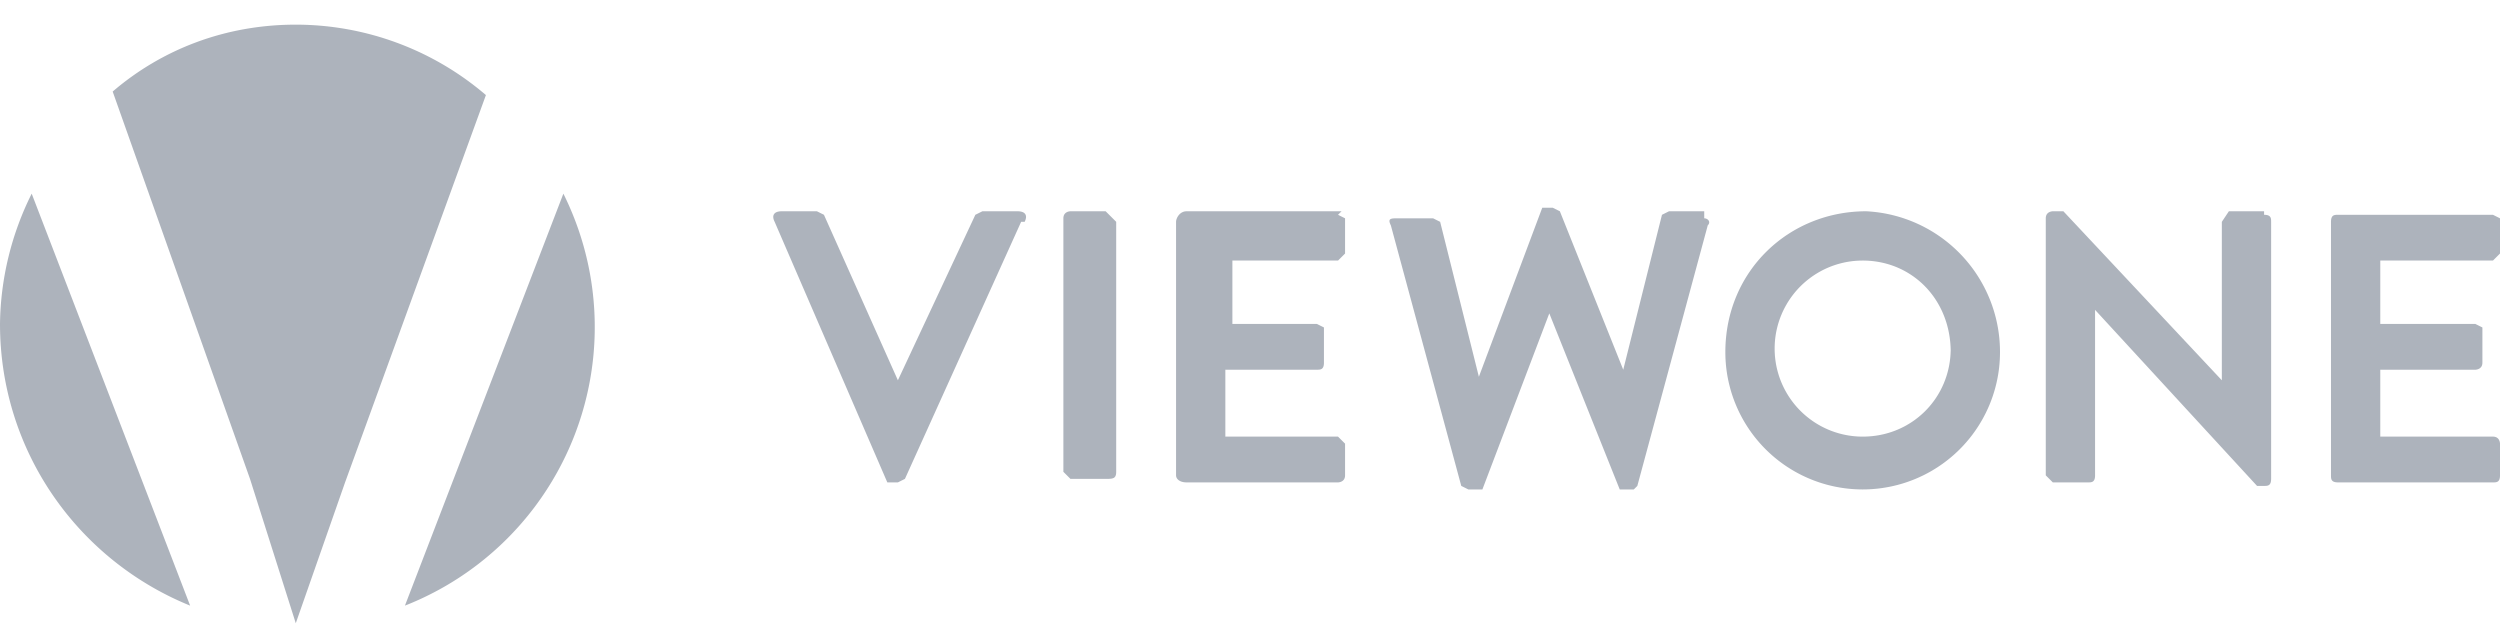 <svg xmlns="http://www.w3.org/2000/svg" width="71" height="18" fill="none">
    <g fill="#324158" fill-rule="evenodd" clip-rule="evenodd" opacity=".4"><path
        d="M55.4 10c0-1.5-1.1-2.6-2.5-2.6a2.5 2.5 0 0 0 0 5c1.4 0 2.5-1.1 2.5-2.5Zm1.4 0a3.9 3.9 0 1 1-7.8 0c0-2.3 1.8-4 4-4a4 4 0 0 1 3.8 4ZM38.1 6h-4.4c-.2 0-.3.2-.3.3v7.2c0 .1.1.2.3.2H38s.2 0 .2-.2v-.9l-.2-.2h-3.2v-1.9h2.6c.1 0 .2 0 .2-.2v-1l-.2-.1H35V7.4H38l.2-.2v-1l-.2-.1Zm26.2 0h-1l-.2.3v4.5L58.6 6h-.3s-.2 0-.2.2v7.3l.2.2h1c.1 0 .2 0 .2-.2V8.8l4.6 5h.2c.1 0 .2 0 .2-.2V6.3c0-.1 0-.2-.2-.2Zm6.5 1.4.2-.2v-1l-.2-.1h-4.4c-.1 0-.2 0-.2.2v7.2c0 .1 0 .2.2.2h4.4c.1 0 .2 0 .2-.2v-.9s0-.2-.2-.2h-3.2v-1.9h2.7s.2 0 .2-.2v-1l-.2-.1h-2.7V7.4h3.2ZM48.4 6h-1l-.2.1-1.1 4.4L44.3 6l-.2-.1H43.8L42 10.7l-1.1-4.4-.2-.1h-1c-.2 0-.3 0-.2.2l2 7.4.2.1h.4l1.9-5 2 5h.4l.1-.1 2-7.4c.1-.1 0-.2-.1-.2Zm-17 0h-1s-.2 0-.2.2v7.2l.2.2h1c.2 0 .3 0 .3-.2V6.3l-.2-.2Zm-2.4.3-3.3 7.3-.2.1H25.2L22 6.3c-.1-.2 0-.3.2-.3h1l.2.1 2.1 4.7 2.2-4.7.2-.1h1c.2 0 .3.1.2.3ZM11.5 17.2A8.5 8.5 0 0 0 16 5.5l-4.5 11.7ZM8.4.7c-2 0-3.8.7-5.2 1.9l3.9 11 1.3 4.1 1.4-4 4-11a8.3 8.3 0 0 0-5.4-2ZM0 9.2c0 3.6 2.2 6.7 5.4 8L.9 5.5A8.5 8.5 0 0 0 0 9.2Z"/></g>
</svg>